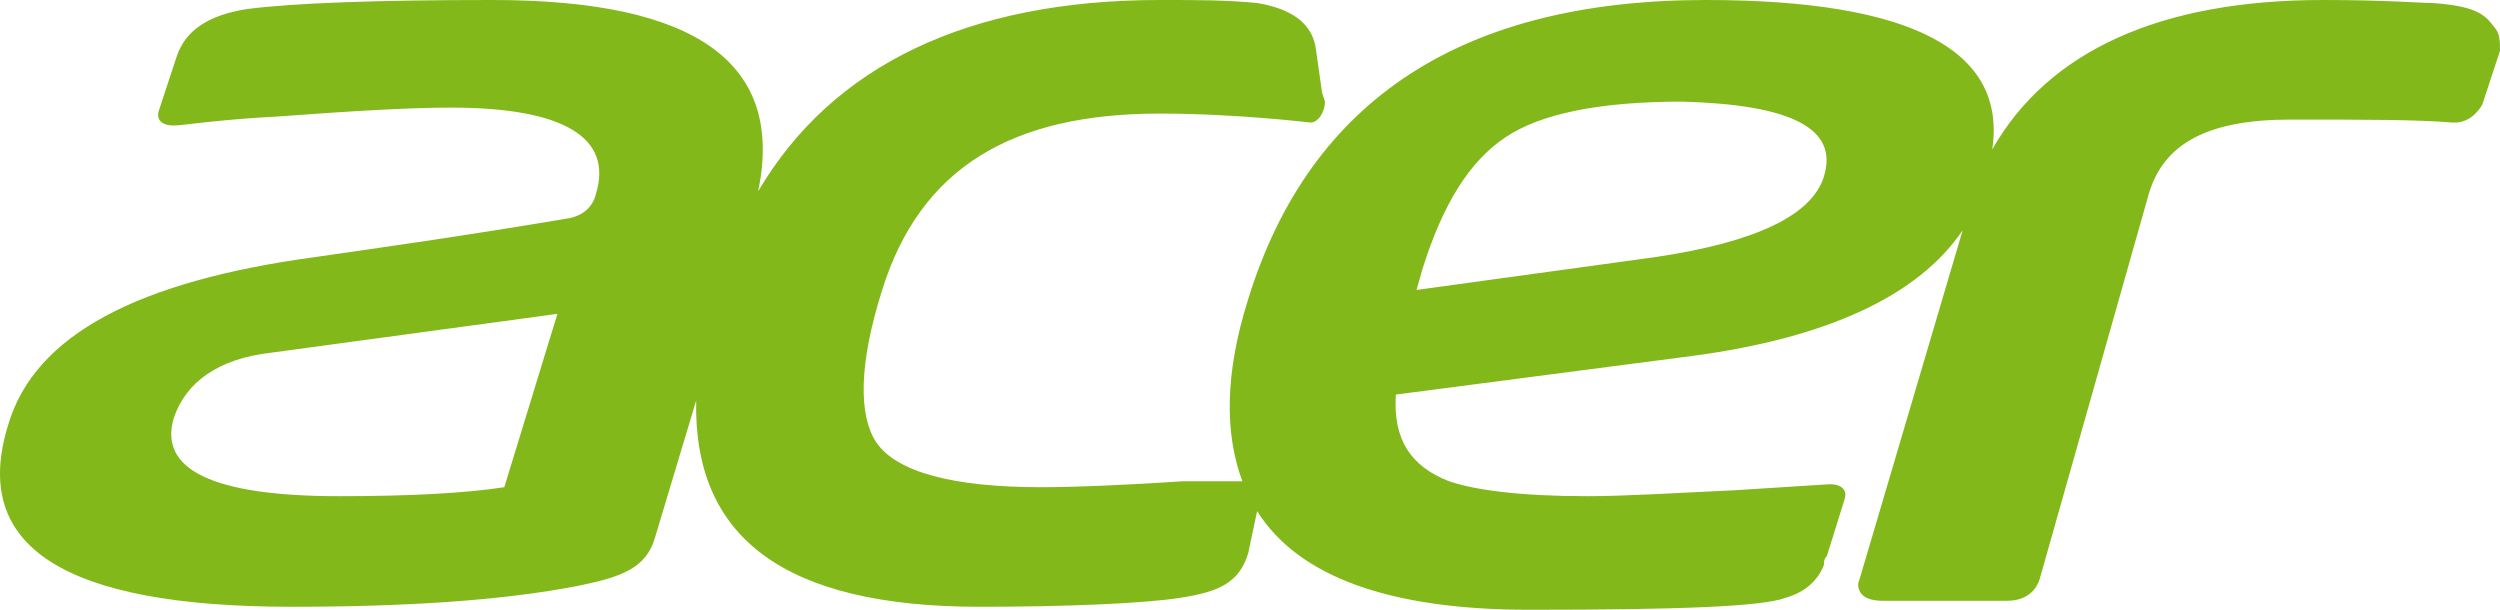 <svg width="123" height="30" viewBox="0 0 123 30" fill="none" xmlns="http://www.w3.org/2000/svg">
<path d="M122.709 1.324C122.273 0.735 121.837 0.294 119.659 0.147C119.078 0.147 117.335 0 114.285 0C106.296 0 100.776 2.5 98.017 7.353C98.743 2.5 94.095 0 83.927 0C72.017 0 64.464 4.853 61.414 14.706C60.252 18.382 60.252 21.324 61.123 23.677H58.218C56.04 23.823 53.135 23.971 51.246 23.971C46.889 23.971 44.129 23.235 43.112 21.765C42.241 20.441 42.241 17.941 43.403 14.265C45.291 8.235 49.794 5.588 57.056 5.588C60.833 5.588 64.464 6.029 64.464 6.029C64.9 6.029 65.19 5.441 65.19 5L65.045 4.559L64.754 2.5C64.609 1.176 63.593 0.441 61.849 0.147C60.252 2.70079e-05 58.944 2.69999e-05 57.202 2.69999e-05H57.056C47.615 2.69999e-05 40.934 3.235 37.302 9.412C38.61 3.089 34.252 2.69999e-05 24.23 2.69999e-05C18.565 2.69999e-05 14.498 0.147 12.174 0.441C10.286 0.735 9.124 1.471 8.688 2.794L7.816 5.441C7.671 5.882 7.962 6.176 8.543 6.176C8.979 6.176 10.722 5.882 13.627 5.735C17.548 5.441 20.308 5.294 22.196 5.294C27.716 5.294 30.185 6.765 29.314 9.559C29.169 10.147 28.733 10.588 28.006 10.735C22.777 11.618 18.565 12.206 15.515 12.647C6.8 13.824 1.716 16.471 0.409 20.882C-1.479 26.912 3.169 29.853 14.353 29.853C19.872 29.853 24.666 29.559 28.442 28.823C30.621 28.382 31.783 27.941 32.219 26.471L34.252 19.706C34.107 26.471 38.61 29.853 48.196 29.853C52.263 29.853 56.185 29.706 58.073 29.412C59.961 29.118 60.978 28.677 61.414 27.206L61.85 25.147C63.883 28.382 68.386 30 75.213 30C82.475 30 86.687 29.853 87.85 29.412C88.866 29.118 89.447 28.529 89.738 27.794C89.738 27.647 89.738 27.5 89.883 27.353L90.755 24.559C90.9 24.118 90.609 23.823 90.028 23.823L85.38 24.118C82.33 24.265 79.861 24.412 78.118 24.412C74.777 24.412 72.599 24.118 71.291 23.677C69.403 22.941 68.531 21.618 68.677 19.412L83.347 17.5C89.883 16.618 94.386 14.559 96.565 11.324L91.481 28.529C91.336 28.823 91.481 29.118 91.626 29.265C91.772 29.412 92.062 29.559 92.643 29.559H98.743C99.76 29.559 100.196 28.971 100.341 28.529L105.715 9.559C106.442 7.059 108.62 5.883 112.687 5.883C116.318 5.883 118.933 5.883 120.676 6.03H120.821C121.112 6.03 121.693 5.883 122.128 5.147L123 2.5C123 2.059 123 1.618 122.71 1.324L122.709 1.324ZM24.811 23.97C22.923 24.265 20.163 24.412 16.677 24.412C10.432 24.412 7.817 23.088 8.543 20.588C9.124 18.823 10.722 17.647 13.336 17.353L27.426 15.441L24.811 23.97ZM89.739 8.677C89.158 10.588 86.398 11.912 81.459 12.647L69.694 14.265L69.985 13.235C71.001 10 72.309 7.941 74.052 6.765C75.794 5.588 78.699 5 82.766 5C88.141 5.147 90.465 6.323 89.738 8.676L89.739 8.677Z" fill="#83B81A"/>
</svg>

